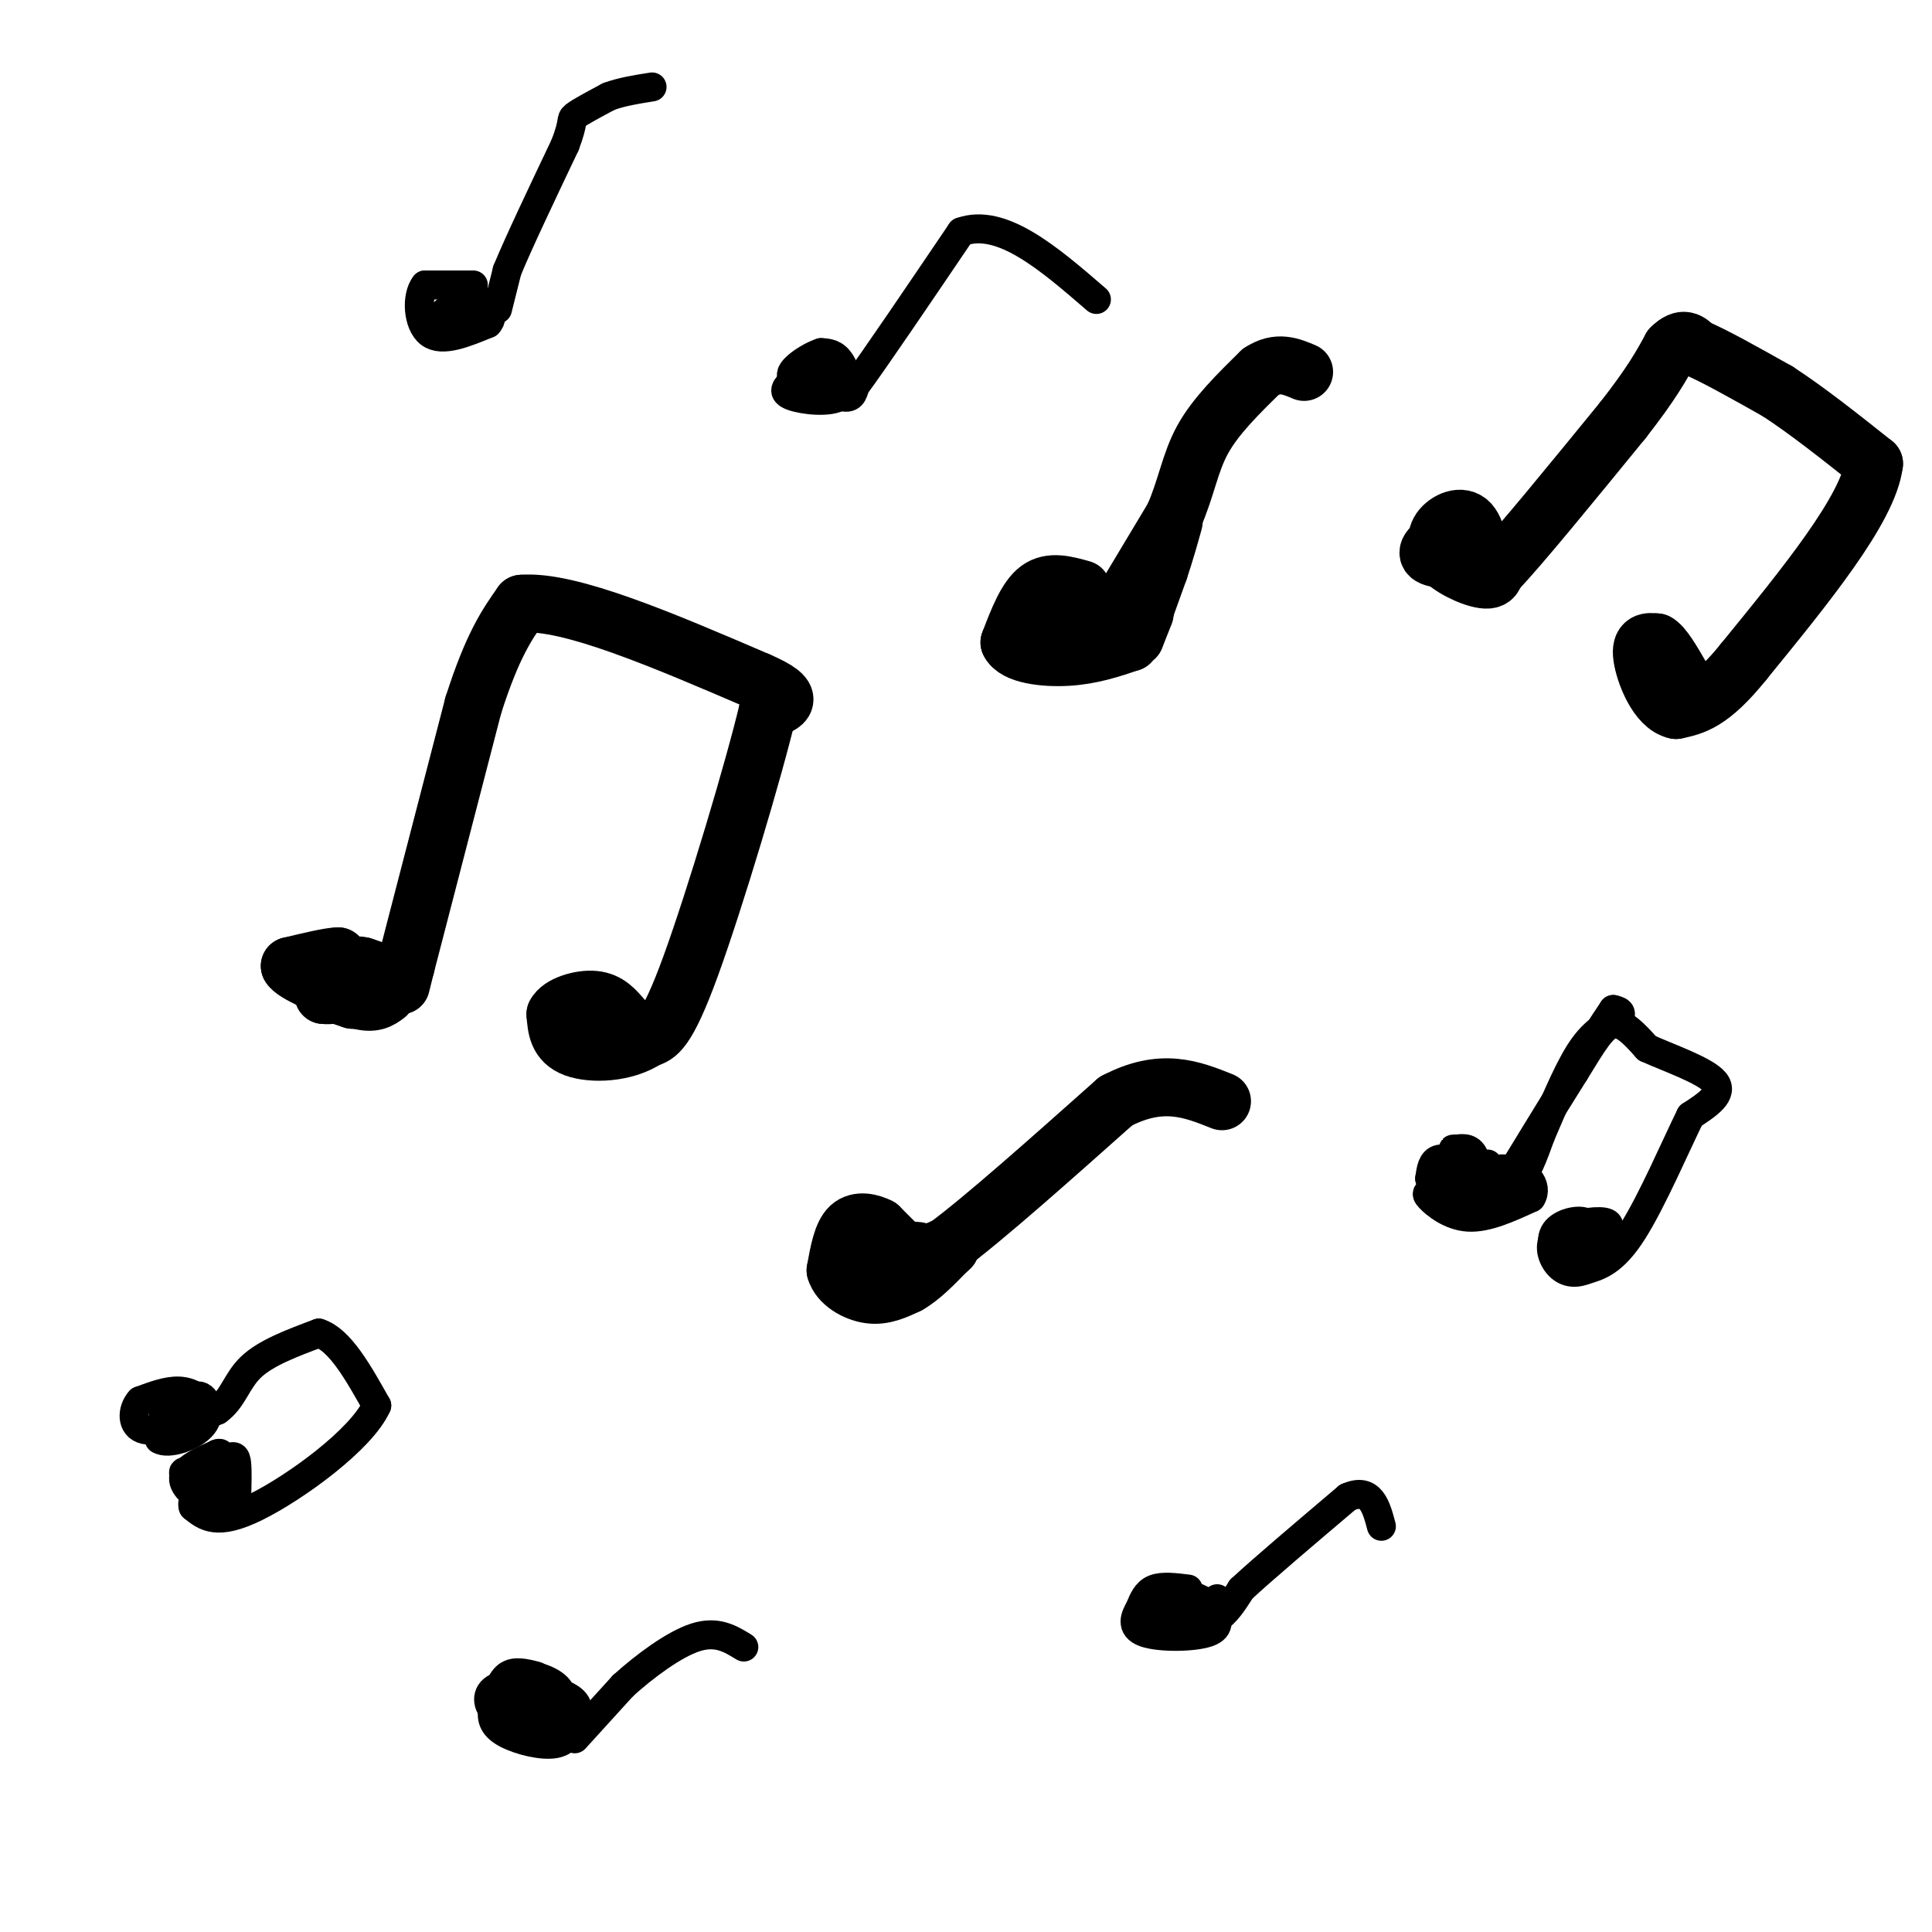 <svg viewBox='0 0 400 400' version='1.1' xmlns='http://www.w3.org/2000/svg' xmlns:xlink='http://www.w3.org/1999/xlink'><g fill='none' stroke='rgb(0,0,0)' stroke-width='12' stroke-linecap='round' stroke-linejoin='round'><path d='M70,206c0.000,0.000 3.000,1.000 3,1'/><path d='M73,207c1.321,0.071 3.125,-0.250 2,-2c-1.125,-1.750 -5.179,-4.929 -7,-5c-1.821,-0.071 -1.411,2.964 -1,6'/><path d='M67,206c2.422,0.400 8.978,-1.600 11,-3c2.022,-1.400 -0.489,-2.200 -3,-3'/><path d='M75,200c-1.800,-0.422 -4.800,0.022 -6,1c-1.200,0.978 -0.600,2.489 0,4'/><path d='M83,204c0.000,0.000 1.000,-4.000 1,-4'/><path d='M84,200c2.500,-9.667 8.250,-31.833 14,-54'/><path d='M98,146c4.000,-12.500 7.000,-16.750 10,-21'/><path d='M108,125c9.833,-0.833 29.417,7.583 49,16'/><path d='M157,141c8.500,3.667 5.250,4.833 2,6'/><path d='M159,147c-2.844,12.044 -10.956,39.156 -16,53c-5.044,13.844 -7.022,14.422 -9,15'/><path d='M134,215c-4.556,3.089 -11.444,3.311 -15,2c-3.556,-1.311 -3.778,-4.156 -4,-7'/><path d='M115,210c0.889,-1.933 5.111,-3.267 8,-3c2.889,0.267 4.444,2.133 6,4'/><path d='M129,211c1.000,0.833 0.500,0.917 0,1'/><path d='M70,200c0.000,0.000 0.000,-2.000 0,-2'/><path d='M70,198c-1.667,0.000 -5.833,1.000 -10,2'/><path d='M60,200c0.667,1.500 7.333,4.250 14,7'/><path d='M74,207c3.333,1.000 4.667,0.000 6,-1'/><path d='M224,122c-3.250,-0.917 -6.500,-1.833 -9,0c-2.500,1.833 -4.250,6.417 -6,11'/><path d='M209,133c1.156,2.511 7.044,3.289 12,3c4.956,-0.289 8.978,-1.644 13,-3'/><path d='M234,133c1.533,-1.889 -1.133,-5.111 -4,-6c-2.867,-0.889 -5.933,0.556 -9,2'/><path d='M231,127c0.000,0.000 12.000,-20.000 12,-20'/><path d='M243,107c2.667,-6.044 3.333,-11.156 6,-16c2.667,-4.844 7.333,-9.422 12,-14'/><path d='M261,77c3.500,-2.333 6.250,-1.167 9,0'/><path d='M237,127c0.000,0.000 -2.000,5.000 -2,5'/><path d='M235,132c0.500,-1.500 2.750,-7.750 5,-14'/><path d='M240,118c1.333,-4.000 2.167,-7.000 3,-10'/><path d='M301,115c0.000,0.000 5.000,2.000 5,2'/><path d='M306,117c0.500,-0.167 -0.750,-1.583 -2,-3'/><path d='M304,114c-1.155,-1.083 -3.042,-2.292 -5,-2c-1.958,0.292 -3.988,2.083 -3,3c0.988,0.917 4.994,0.958 9,1'/><path d='M305,116c1.536,-1.702 0.875,-6.458 -1,-8c-1.875,-1.542 -4.964,0.131 -6,2c-1.036,1.869 -0.018,3.935 1,6'/><path d='M299,116c2.111,2.044 6.889,4.156 9,4c2.111,-0.156 1.556,-2.578 1,-5'/><path d='M309,115c0.333,-0.333 0.667,1.333 1,3'/><path d='M310,118c4.500,-4.667 15.250,-17.833 26,-31'/><path d='M336,87c6.000,-7.667 8.000,-11.333 10,-15'/><path d='M346,72c2.500,-2.500 3.750,-1.250 5,0'/><path d='M351,72c3.667,1.500 10.333,5.250 17,9'/><path d='M368,81c6.167,4.000 13.083,9.500 20,15'/><path d='M388,96c-1.167,9.333 -14.083,25.167 -27,41'/><path d='M361,137c-6.833,8.500 -10.417,9.250 -14,10'/><path d='M347,147c-3.867,-0.756 -6.533,-7.644 -7,-11c-0.467,-3.356 1.267,-3.178 3,-3'/><path d='M343,133c1.333,0.667 3.167,3.833 5,7'/><path d='M190,259c-3.083,-0.250 -6.167,-0.500 -7,0c-0.833,0.500 0.583,1.750 2,3'/><path d='M185,262c2.167,-0.167 6.583,-2.083 11,-4'/><path d='M196,258c7.667,-5.667 21.333,-17.833 35,-30'/><path d='M231,228c9.500,-5.000 15.750,-2.500 22,0'/><path d='M185,257c0.000,0.000 -3.000,-3.000 -3,-3'/><path d='M182,254c-1.667,-0.867 -4.333,-1.533 -6,0c-1.667,1.533 -2.333,5.267 -3,9'/><path d='M173,263c0.733,2.600 4.067,4.600 7,5c2.933,0.400 5.467,-0.800 8,-2'/><path d='M188,266c2.667,-1.500 5.333,-4.250 8,-7'/><path d='M196,259c1.333,-1.167 0.667,-0.583 0,0'/></g>
<g fill='none' stroke='rgb(0,0,0)' stroke-width='6' stroke-linecap='round' stroke-linejoin='round'><path d='M98,59c0.000,0.000 -10.000,0.000 -10,0'/><path d='M88,59c-1.867,2.311 -1.533,8.089 1,10c2.533,1.911 7.267,-0.044 12,-2'/><path d='M101,67c1.644,-1.600 -0.244,-4.600 -2,-5c-1.756,-0.400 -3.378,1.800 -5,4'/><path d='M94,66c-1.578,0.756 -3.022,0.644 -3,0c0.022,-0.644 1.511,-1.822 3,-3'/><path d='M94,63c0.500,-0.333 0.250,0.333 0,1'/><path d='M103,64c0.000,0.000 2.000,-8.000 2,-8'/><path d='M105,56c2.333,-5.667 7.167,-15.833 12,-26'/><path d='M117,30c2.000,-5.200 1.000,-5.200 2,-6c1.000,-0.800 4.000,-2.400 7,-4'/><path d='M126,20c2.667,-1.000 5.833,-1.500 9,-2'/><path d='M38,289c-1.083,-0.750 -2.167,-1.500 -3,0c-0.833,1.500 -1.417,5.250 -2,9'/><path d='M33,298c1.714,1.155 7.000,-0.458 9,-3c2.000,-2.542 0.714,-6.012 -1,-6c-1.714,0.012 -3.857,3.506 -6,7'/><path d='M35,296c0.029,1.332 3.100,1.161 5,0c1.900,-1.161 2.627,-3.313 2,-5c-0.627,-1.687 -2.608,-2.911 -5,-3c-2.392,-0.089 -5.196,0.955 -8,2'/><path d='M29,290c-1.689,1.822 -1.911,5.378 1,6c2.911,0.622 8.956,-1.689 15,-4'/><path d='M45,292c3.267,-2.311 3.933,-6.089 7,-9c3.067,-2.911 8.533,-4.956 14,-7'/><path d='M66,276c4.333,1.333 8.167,8.167 12,15'/><path d='M78,291c-3.111,7.000 -16.889,17.000 -25,21c-8.111,4.000 -10.556,2.000 -13,0'/><path d='M40,312c-0.833,-1.952 3.583,-6.833 6,-9c2.417,-2.167 2.833,-1.619 3,0c0.167,1.619 0.083,4.310 0,7'/><path d='M49,310c-1.039,1.887 -3.638,3.105 -5,3c-1.362,-0.105 -1.489,-1.533 -2,-3c-0.511,-1.467 -1.407,-2.972 0,-4c1.407,-1.028 5.116,-1.579 6,-1c0.884,0.579 -1.058,2.290 -3,4'/><path d='M45,309c-2.333,-0.311 -6.667,-3.089 -7,-4c-0.333,-0.911 3.333,0.044 7,1'/><path d='M45,306c1.167,0.333 0.583,0.667 0,1'/><path d='M45,301c0.000,0.000 -4.000,3.000 -4,3'/><path d='M41,304c-0.500,1.500 0.250,3.750 1,6'/><path d='M42,310c-1.044,0.267 -4.156,-2.067 -4,-4c0.156,-1.933 3.578,-3.467 7,-5'/><path d='M45,301c1.167,-0.500 0.583,0.750 0,2'/><path d='M246,329c-2.667,-0.333 -5.333,-0.667 -7,0c-1.667,0.667 -2.333,2.333 -3,4'/><path d='M236,333c-1.000,1.690 -2.000,3.917 1,5c3.000,1.083 10.000,1.024 13,0c3.000,-1.024 2.000,-3.012 1,-5'/><path d='M251,333c-1.262,-1.679 -4.917,-3.375 -8,-3c-3.083,0.375 -5.595,2.821 -5,4c0.595,1.179 4.298,1.089 8,1'/><path d='M246,335c2.333,0.167 4.167,0.083 6,0'/><path d='M252,335c1.833,-1.000 3.417,-3.500 5,-6'/><path d='M257,329c4.500,-4.167 13.250,-11.583 22,-19'/><path d='M279,310c4.833,-2.167 5.917,1.917 7,6'/><path d='M252,331c0.000,0.000 0.100,0.100 0.1,0.1'/><path d='M308,241c0.000,0.000 -10.000,5.000 -10,5'/><path d='M298,246c-2.321,0.940 -3.125,0.792 -2,2c1.125,1.208 4.179,3.774 8,4c3.821,0.226 8.411,-1.887 13,-4'/><path d='M317,248c1.595,-2.321 -0.917,-6.125 -6,-6c-5.083,0.125 -12.738,4.179 -14,6c-1.262,1.821 3.869,1.411 9,1'/><path d='M306,249c2.560,-0.750 4.458,-3.125 4,-4c-0.458,-0.875 -3.274,-0.250 -3,0c0.274,0.250 3.637,0.125 7,0'/><path d='M314,245c2.000,-1.667 3.500,-5.833 5,-10'/><path d='M319,235c2.200,-5.022 5.200,-12.578 8,-17c2.800,-4.422 5.400,-5.711 8,-7'/><path d='M335,211c1.167,-1.500 0.083,-1.750 -1,-2'/><path d='M334,209c-4.000,5.833 -13.500,21.417 -23,37'/><path d='M311,246c-1.333,2.167 6.833,-10.917 15,-24'/><path d='M326,222c3.800,-6.178 5.800,-9.622 8,-10c2.200,-0.378 4.600,2.311 7,5'/><path d='M341,217c4.422,2.022 11.978,4.578 14,7c2.022,2.422 -1.489,4.711 -5,7'/><path d='M350,231c-3.000,6.067 -8.000,17.733 -12,24c-4.000,6.267 -7.000,7.133 -10,8'/><path d='M328,263c-2.823,1.107 -4.880,-0.126 -6,-2c-1.120,-1.874 -1.301,-4.389 1,-6c2.301,-1.611 7.086,-2.317 9,-2c1.914,0.317 0.957,1.659 0,3'/><path d='M332,256c-1.595,1.628 -5.582,4.199 -8,4c-2.418,-0.199 -3.266,-3.169 -2,-5c1.266,-1.831 4.648,-2.523 6,-2c1.352,0.523 0.676,2.262 0,4'/><path d='M305,242c-2.750,-1.167 -5.500,-2.333 -7,-2c-1.500,0.333 -1.750,2.167 -2,4'/><path d='M296,244c1.393,1.190 5.875,2.167 8,1c2.125,-1.167 1.893,-4.476 1,-6c-0.893,-1.524 -2.446,-1.262 -4,-1'/><path d='M301,238c-0.500,-0.167 0.250,-0.083 1,0'/><path d='M111,347c-2.250,-0.583 -4.500,-1.167 -6,0c-1.500,1.167 -2.250,4.083 -3,7'/><path d='M102,354c-0.333,2.036 0.333,3.625 3,5c2.667,1.375 7.333,2.536 10,2c2.667,-0.536 3.333,-2.768 4,-5'/><path d='M119,356c0.900,-1.715 1.148,-3.501 -2,-5c-3.148,-1.499 -9.694,-2.711 -13,-2c-3.306,0.711 -3.373,3.346 -2,5c1.373,1.654 4.187,2.327 7,3'/><path d='M109,357c2.295,0.321 4.533,-0.378 6,-2c1.467,-1.622 2.164,-4.167 0,-6c-2.164,-1.833 -7.190,-2.952 -9,-2c-1.810,0.952 -0.405,3.976 1,7'/><path d='M107,354c0.867,1.267 2.533,0.933 3,0c0.467,-0.933 -0.267,-2.467 -1,-4'/><path d='M119,360c0.000,0.000 10.000,-11.000 10,-11'/><path d='M129,349c4.444,-4.022 10.556,-8.578 15,-10c4.444,-1.422 7.222,0.289 10,2'/><path d='M168,75c0.000,0.000 -4.000,4.000 -4,4'/><path d='M164,79c-1.212,1.193 -2.242,2.175 0,3c2.242,0.825 7.758,1.491 10,0c2.242,-1.491 1.212,-5.140 0,-7c-1.212,-1.860 -2.606,-1.930 -4,-2'/><path d='M170,73c-2.583,0.810 -7.042,3.833 -6,5c1.042,1.167 7.583,0.476 9,0c1.417,-0.476 -2.292,-0.738 -6,-1'/><path d='M167,77c0.489,1.044 4.711,4.156 7,5c2.289,0.844 2.644,-0.578 3,-2'/><path d='M177,80c4.167,-5.667 13.083,-18.833 22,-32'/><path d='M199,48c8.333,-3.000 18.167,5.500 28,14'/></g>
</svg>